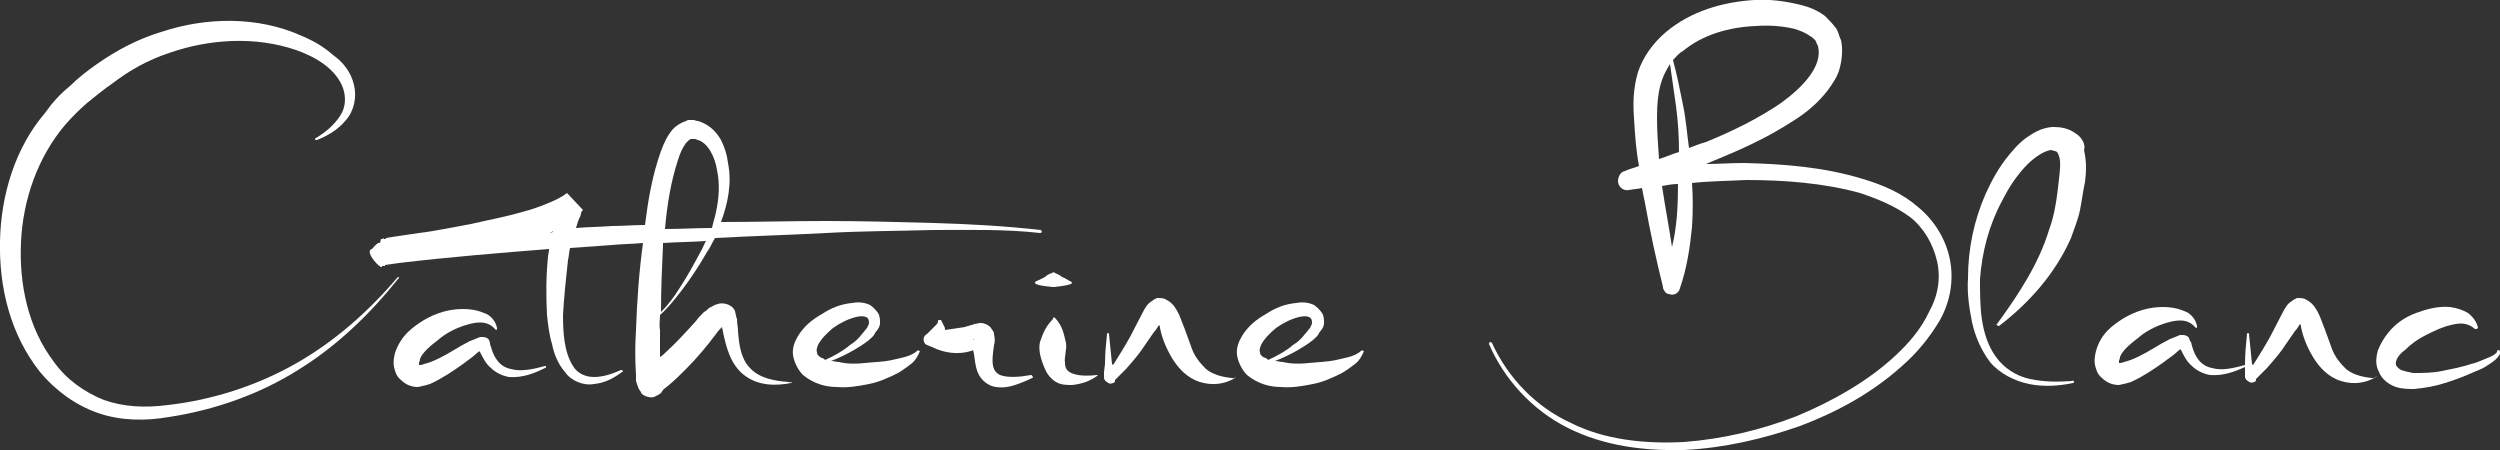 <?xml version="1.0" encoding="utf-8"?>
<!-- Generator: Adobe Illustrator 28.3.0, SVG Export Plug-In . SVG Version: 6.00 Build 0)  -->
<svg version="1.2" baseProfile="tiny" id="Calque_1"
	 xmlns="http://www.w3.org/2000/svg" xmlns:xlink="http://www.w3.org/1999/xlink" x="0px" y="0px" viewBox="0 0 250 45"
	 overflow="visible" xml:space="preserve">
<rect x="0" y="0" width="250" height="45" fill="#333333" stroke="none"/>
<g>
	<path fill="#FFFFFF" d="M39.9,27.7c-0.1,0-0.1,0-0.2,0.1c-2.9,3.4-6.3,6.4-10.2,8.6c-3.9,2.2-8.3,3.6-12.7,4.1
		c-2.3,0.3-4.4,0.2-6.4-0.5c-2-0.8-3.8-2.1-5-3.8c-2.6-3.4-3.5-7.8-3.3-12c0.2-4.3,1.7-8.5,4.4-11.7c0.7-0.8,1.4-1.5,2.2-2.2
		c0.9-0.7,1.7-1.4,2.6-2C13,7,14.8,6,16.9,5.3c4-1.4,8.6-1.7,12.7-0.3c2,0.7,4,1.9,4.7,3.8c0.3,0.9,0.3,1.9-0.3,2.8
		c-0.6,0.9-1.4,1.6-2.4,2.2c-0.1,0-0.1,0.1-0.1,0.1c0,0.1,0.1,0.1,0.2,0.1c1-0.4,2.1-1,2.9-2c0.8-0.9,1.1-2.3,0.8-3.5
		c-0.3-1.3-1.1-2.3-2.1-3c-0.9-0.8-1.9-1.4-3.1-1.9c-4.4-2-9.6-1.9-14.1-0.4c-2.3,0.7-4.4,1.8-6.4,3.2c-1,0.7-1.9,1.4-2.7,2.2
		c-1,0.8-1.8,1.7-2.5,2.7C1.5,14.8,0.1,19.5,0,24.1c-0.1,4.6,1,9.3,4,13.1c1.5,1.8,3.5,3.3,5.8,4.1c2.3,0.8,4.8,0.8,7.1,0.4
		C21.5,41,26,39.4,29.8,37c3.9-2.4,7.2-5.6,10-9.1C39.9,27.8,39.9,27.8,39.9,27.7z"/>
	<path fill="#FFFFFF" d="M54.5,36.6c-1.1,0.3-2.4,0.6-3.4,0.3c-1.1-0.2-1.7-1.1-2-2.2L49,34.4L49,34.3c0,0,0,0-0.1-0.3
		c-0.1-0.2-0.4-0.3-0.6-0.3c-0.1,0-0.2,0-0.3,0c-0.5,0.2-0.7,0.3-1,0.4c-0.6,0.3-1.1,0.6-1.6,0.9c-1,0.6-2.1,1.2-3,1.4
		c-0.2,0.1-0.4,0.1-0.5,0.1c0,0,0-0.1,0-0.2c0-0.1,0.1-0.2,0.1-0.4c0.2-0.6,1-1.3,1.8-1.9c0.8-0.7,1.8-1.2,2.8-1.5
		c1-0.3,2.1-0.5,2.9,0.4c0.1,0.1,0.1,0.1,0.1,0.1c0.1,0,0.1-0.1,0.1-0.1v-0.1c-0.1-0.6-0.6-1.3-1.3-1.5c-0.7-0.3-1.4-0.4-2.1-0.4
		c-1.4,0-2.7,0.4-3.9,1.1c-1.1,0.7-2.3,1.5-2.9,3.3c-0.1,0.4-0.2,0.9-0.1,1.4c0.1,0.4,0.2,0.9,0.7,1.3c0.5,0.5,1.1,0.7,1.7,0.7
		c0.5-0.1,0.9-0.2,1.2-0.3c1.3-0.6,2.3-1.3,3.3-2c0.5-0.4,1-0.7,1.4-1.1c0.1-0.1,0.2-0.1,0.2-0.2l0.1,0.1c0.3,0.6,0.6,1.2,1.1,1.6
		c0.5,0.5,1.2,0.8,1.8,0.9c1.4,0.1,2.6-0.4,3.6-0.9c0.1,0,0.1-0.1,0.1-0.1C54.6,36.6,54.6,36.6,54.5,36.6z"/>
	<path fill="#FFFFFF" d="M38.6,26.6L38.6,26.6L38.6,26.6C38.6,26.6,38.6,26.6,38.6,26.6z"/>
	<path fill="#FFFFFF" d="M58.3,21.4C58.4,21.2,58.3,21.4,58.3,21.4L58.3,21.4z"/>
	<path fill="#FFFFFF" d="M38.4,24.2h0.1C38.5,24.1,38.4,24.2,38.4,24.2z"/>
	<path fill="#FFFFFF" d="M78.9,38.2c-1.5-0.1-3-0.4-3.9-1.4c-0.9-0.9-1.1-2.3-1.2-3.7c0-0.4-0.1-0.7-0.1-1.2
		c-0.1-0.2-0.1-0.4-0.2-0.8c-0.1-0.2-0.2-0.4-0.6-0.6c-0.4-0.2-0.9-0.2-1.1-0.1c-0.5,0.1-0.6,0.3-0.9,0.4c-0.2,0.2-0.3,0.3-0.5,0.4
		c-0.3,0.3-0.6,0.6-0.8,0.9c-1,1.1-2,2.2-3.1,3.2c-0.1,0.1-0.3,0.3-0.5,0.4c0-0.9,0-1.8,0-2.7c-0.1-0.5,0-1,0-1.5
		c0.8-0.7,1.5-1.6,2.2-2.5c0.9-1.2,1.7-2.4,2.5-3.8c0.3-0.4,0.5-0.9,0.8-1.4c3.7-0.2,7.4-0.3,11.1-0.5c3.6-0.2,7.2-0.2,10.7-0.3
		c3.6,0,7.2-0.1,10.7,0.3c0.1,0,0.2-0.1,0.2-0.1c0-0.1-0.1-0.1-0.1-0.2c-3.6-0.4-7.2-0.6-10.7-0.7c-3.6-0.1-7.2-0.2-10.8-0.2
		c-3.5,0-7,0.1-10.5,0.1c0.7-1.9,1.1-3.9,0.7-5.9c-0.1-0.8-0.3-1.5-0.7-2.3c-0.4-0.7-1-1.4-2-1.8c-0.2-0.1-0.5-0.1-0.7-0.2
		c-0.2,0-0.2,0-0.3,0h-0.1c-0.1,0-0.1,0-0.2,0l-0.2,0.1c-0.6,0.2-1,0.5-1.3,0.8c-0.6,0.7-0.9,1.4-1.2,2.2c-0.9,2.5-1.3,5-1.6,7.4
		c-1.1,0-2.2,0.1-3.3,0.1c-1.3,0.1-2.5,0.1-3.6,0.2c0.1-0.3,0.2-0.7,0.3-0.9c0.1-0.2,0.2-0.4,0.2-0.6l0.1-0.2l0.1-0.1l-1.6-1.7
		c-0.5,0.4-1.3,0.8-2.1,1.1c-0.7,0.3-1.6,0.6-2.4,0.8c-1.7,0.5-3.4,0.8-5.1,1.2c-1.7,0.3-3.5,0.7-5.2,0.9l-2.7,0.4l-0.6,0.1h-0.1
		c0,0,0.1,0,0.1,0.1h-0.2c0,0,0,0-0.1,0c0,0,0.1,0,0.1-0.1l-0.2,0.1h-0.1L38,24.3c-0.1-0.1-0.4,0.1-0.8,0.6c-0.9,0.2,1.1,2.3,1,1.7
		h0.1h0.2l0,0c0,0,0,0,0-0.1v0l1.4-0.2c5-0.6,10-1,15-1.4c0,0.3-0.1,0.6-0.1,0.8c-0.2,1.9-0.2,3.9-0.1,5.8c0.1,0.9,0.2,1.9,0.5,2.9
		c0.2,1,0.6,2,1.3,2.8c0.6,0.9,1.9,1.4,2.9,1.2c1.1-0.1,2-0.6,2.8-1.2c0.1,0,0.1-0.1,0.1-0.1c-0.1-0.1-0.1-0.1-0.2-0.1
		c-0.9,0.4-1.8,0.7-2.7,0.7c-0.9,0-1.7-0.4-2.1-1.1c-0.9-1.4-1-3.4-1-5.1c0.1-1.8,0.3-3.7,0.5-5.5c0.1-0.4,0.1-0.8,0.2-1.2
		c1.4-0.1,2.8-0.2,4.2-0.3c1-0.1,2-0.1,3.1-0.2c-0.4,2.9-0.6,5.8-0.7,8.7c-0.1,1.5-0.1,3,0,4.5v0.6l0.1,0.3c0,0.1,0.1,0.2,0.1,0.3
		c0,0,0.1,0.3,0.3,0.5c-0.1,0.2,0.9,0.8,1.5,0.4c0.6-0.3,0.3-0.2,0.5-0.3c0.1-0.1,0.1-0.2,0.2-0.3l0.1-0.1l0.5-0.4
		c0.6-0.5,1.2-1.1,1.7-1.6c1.1-1.1,2.1-2.3,3-3.5c0.2-0.3,0.4-0.5,0.6-0.7c0,0.2,0.1,0.3,0.1,0.5c0.3,1.4,0.7,3.2,2.1,4.3
		c1.4,1.1,3.2,1.1,4.7,0.8c0.1,0,0.1-0.1,0.1-0.1C79,38.3,78.9,38.2,78.9,38.2z M55.3,23.2c-0.1,0-0.2,0.1-0.3,0.1
		c0.1-0.1,0.2-0.1,0.4-0.2C55.3,23.1,55.3,23.2,55.3,23.2z M67.8,16c0.2-0.7,0.5-1.3,0.8-1.7c0.2-0.2,0.4-0.4,0.5-0.4h0.1h0h0
		c0.1,0,0.2,0,0.3,0c0.1,0,0.2,0.1,0.3,0.1c1,0.3,1.7,1.7,1.9,3c0.3,1.4,0.2,2.8-0.1,4.2c-0.1,0.5-0.3,1.1-0.4,1.6
		c-1.6,0-3.1,0.1-4.7,0.1C66.7,20.5,67.1,18.1,67.8,16z M70.6,24.1c-0.2,0.3-0.3,0.7-0.5,1c-0.7,1.3-1.4,2.6-2.2,3.8
		c-0.5,0.8-1.1,1.6-1.8,2.3c0-2.3,0.1-4.5,0.2-6.7c0-0.1,0-0.1,0-0.2C67.8,24.2,69.2,24.2,70.6,24.1z"/>
	<path fill="#FFFFFF" d="M91.9,35.1c0-0.1-0.1-0.1-0.2,0c-0.7,0.6-1.7,0.7-2.5,0.9c-0.9,0.2-1.8,0.2-2.7,0.3
		c-0.9,0.1-1.8,0.1-2.6-0.1c-0.3,0-0.5-0.1-0.8-0.1c0.8-0.3,1.6-0.7,2.3-1.1c0.5-0.3,1-0.6,1.5-1c0.2-0.2,0.5-0.4,0.6-0.7
		c0.2-0.3,0.4-0.4,0.5-0.9v-0.1c0-0.3,0-0.7-0.2-1c-0.2-0.3-0.5-0.6-0.8-0.8c-0.6-0.3-1.3-0.3-1.8-0.2c-1.1,0.1-2.1,0.5-3,1.1
		c-0.9,0.5-1.8,1.2-2.4,2.2c-0.3,0.5-0.6,1.2-0.5,1.9c0.1,0.7,0.5,1.5,1,2c1.1,0.9,2.3,1.2,3.4,1.2c1.1,0.1,2.2-0.1,3.2-0.3
		c1-0.2,1.9-0.6,2.9-1.1c0.5-0.3,0.9-0.6,1.3-0.9c0.4-0.3,0.7-0.8,0.9-1.3C92,35.1,92,35.1,91.9,35.1z M82,35.7
		c-0.2-0.2-0.3-0.2-0.3-0.5c-0.1-0.2,0-0.4,0.1-0.7c0.3-0.6,0.9-1.2,1.5-1.7c0.7-0.5,1.5-0.9,2.3-1.1c0.4-0.1,0.8-0.1,1,0
		c0.2,0.1,0.3,0.2,0.3,0.6c0,0.1-0.1,0.3-0.2,0.5c-0.2,0.2-0.3,0.4-0.5,0.6c-0.3,0.4-0.7,0.8-1.2,1.1c-0.7,0.6-1.6,1.1-2.5,1.5
		C82.4,35.8,82.1,35.8,82,35.7z"/>
	<path fill="#FFFFFF" d="M103.1,37.5c-1.1,0.2-2.3,0.3-3.1,0c-0.8-0.4-0.8-1.2-0.7-2.2l0.1-0.8c0.1-0.3,0.1-0.6,0-1.1
		c0-0.2-0.1-0.3-0.3-0.6c-0.2-0.3-0.7-0.5-1-0.5c-0.3,0-0.5,0.1-0.7,0.1c-0.1,0.1,0,0-0.2,0.1h-0.1c-0.2,0.1-0.4,0.1-0.6,0.2
		c-0.6,0.1-1.3,0.2-2,0.3c0-0.1,0-0.3-0.1-0.4c-0.1-0.2-0.2-0.4-0.3-0.6H94c0,0,0,0-0.1,0c-0.1,0-0.1,0.1-0.1,0.1
		c0,0.2-0.1,0.3-0.2,0.4c-0.1,0.1-0.2,0.2-0.3,0.3c-0.1,0.1-0.2,0.2-0.3,0.3c-0.1,0.1-0.2,0.2-0.3,0.3c-0.2,0.1-0.2,0.2-0.3,0.3
		c-0.1,0.3,0,0.7,0.3,0.8l0.5,0.2c1.2,0.6,2.6,0.8,3.9,0.4c0.1,0,0.2-0.1,0.2-0.1l0.1,0.4c0.1,0.6,0.1,1.2,0.4,1.9
		c0.3,0.7,1,1.3,1.8,1.4c0.7,0.1,1.3,0,1.9-0.2c0.6-0.2,1.1-0.4,1.7-0.7c0.1,0,0.1-0.1,0.1-0.1C103.2,37.6,103.2,37.5,103.1,37.5z
		 M97.3,33.9c0-0.1,0,0,0.1,0.1C97.3,34,97.3,33.9,97.3,33.9z"/>
	<path fill="#FFFFFF" d="M109.7,37.5c-0.8,0.1-1.7,0.1-2.3-0.1c-0.7-0.2-0.9-0.6-0.9-1.1c-0.1-0.6,0.2-1.3,0.1-2
		c-0.2-0.8-0.3-1.6-1-2.4l-0.1-0.1c-0.1-0.1-0.2-0.1-0.2,0.1c-0.7,0.7-1,1.4-1.3,2.3c-0.2,0.8,0.1,1.8,0.5,2.7
		c0.2,0.5,0.6,1,1.1,1.3c0.5,0.3,1.1,0.3,1.6,0.3c1-0.1,1.8-0.4,2.5-0.9c0,0,0.1-0.1,0.1-0.1C109.9,37.5,109.8,37.5,109.7,37.5z"/>
	<path fill="#FFFFFF" d="M105.4,28.7c1-0.1,1.4-0.2,1.7-0.3c0.3-0.2-0.2-0.3-0.3-0.4c-0.2-0.1-0.3-0.2-0.6-0.3
		c-0.2-0.2-0.5-0.3-0.7-0.4c-0.1-0.1-0.2-0.1-0.3,0c-0.3,0.1-0.5,0.2-0.7,0.4c-0.2,0.1-0.4,0.2-0.6,0.3c-0.2,0.1-0.6,0.2-0.3,0.4
		c0.2,0.1,0.6,0.2,1.7,0.3C105.2,28.7,105.3,28.7,105.4,28.7z"/>
	<path fill="#FFFFFF" d="M123.2,37.8c-1.1-0.1-2-0.4-2.6-0.9c-0.6-0.6-1.1-1.2-1.4-2c-0.3-0.8-0.6-1.7-1-2.7
		c-0.2-0.5-0.3-0.9-0.8-1.6c-0.2-0.2-0.3-0.4-0.9-0.7c-0.2-0.1-0.6-0.1-0.8-0.1c-0.2,0.1-0.4,0.2-0.5,0.3c-0.5,0.3-0.6,0.6-0.8,0.9
		l-1.4,2.7c-0.5,0.9-1,1.7-1.5,2.5l-0.2,0.3l-0.1-0.1l-0.3-3c0-0.1-0.1-0.1-0.1-0.1c-0.1,0-0.1,0.1-0.1,0.1c-0.1,1-0.2,2-0.2,3
		l-0.1,0.8v0.4v0.2c0,0.1,0,0.1,0.1,0.2v0.1h0.1c0,0,0,0.1,0.1,0.1c0.2,0.2,0.4,0.2,0.6,0.1c0.1,0,0.2-0.1,0.2-0.2v-0.1
		c0.1-0.1,0.1-0.1,0.1-0.1l0.1-0.1l0.3-0.3l0.6-0.6c0.7-0.8,1.4-1.6,1.9-2.4l0.9-1.3c0.2-0.2,0.3-0.4,0.5-0.7
		c0.1,0.1,0.1,0.2,0.1,0.3c0.2,1,0.6,2,1.2,3c0.6,1,1.5,2,2.8,2.4c1.3,0.4,2.5,0.2,3.5-0.4l0.1-0.1
		C123.3,37.9,123.3,37.8,123.2,37.8z M116.3,32C116.3,32,116.3,31.9,116.3,32C116.4,32,116.3,32,116.3,32z"/>
	<path fill="#FFFFFF" d="M136.3,35.1c0-0.1-0.1-0.1-0.2,0c-0.7,0.6-1.7,0.7-2.5,0.9c-0.9,0.2-1.8,0.2-2.7,0.3
		c-0.9,0.1-1.8,0.1-2.6-0.1c-0.3,0-0.5-0.1-0.8-0.1c0.8-0.3,1.6-0.7,2.3-1.1c0.5-0.3,1-0.6,1.5-1c0.2-0.2,0.5-0.4,0.6-0.7
		c0.2-0.3,0.4-0.4,0.5-0.9v-0.1c0-0.3,0-0.7-0.2-1c-0.2-0.3-0.5-0.6-0.8-0.8c-0.6-0.3-1.3-0.3-1.8-0.2c-1.1,0.1-2.1,0.5-3,1.1
		c-0.9,0.5-1.8,1.2-2.4,2.2c-0.3,0.5-0.6,1.2-0.5,1.9c0.1,0.7,0.5,1.5,1,2c1.1,0.9,2.3,1.2,3.4,1.2c1.1,0.1,2.2-0.1,3.2-0.3
		c1-0.2,1.9-0.6,2.9-1.1c0.5-0.3,0.9-0.6,1.3-0.9c0.4-0.3,0.7-0.8,0.9-1.3C136.4,35.1,136.4,35.1,136.3,35.1z M126.3,35.7
		c-0.2-0.2-0.3-0.2-0.3-0.5c-0.1-0.2,0-0.4,0.1-0.7c0.3-0.6,0.9-1.2,1.5-1.7c0.7-0.5,1.5-0.9,2.3-1.1c0.4-0.1,0.8-0.1,1,0
		c0.2,0.1,0.3,0.2,0.3,0.6c0,0.1-0.1,0.3-0.2,0.5c-0.2,0.2-0.3,0.4-0.5,0.6c-0.3,0.4-0.7,0.8-1.2,1.1c-0.7,0.6-1.6,1.1-2.5,1.5
		C126.7,35.8,126.5,35.8,126.3,35.7z"/>
	<path fill="#FFFFFF" d="M191.8,20.7c-1.6-1.4-3.5-2.2-5.5-2.8c-3.9-1.2-7.9-1.5-11.9-1.6c-1.3,0-2.6,0.1-3.8,0.1
		c0.2-0.1,0.5-0.2,0.7-0.3c2.7-1.1,5.4-2.3,8-4c1.3-0.8,2.5-1.8,3.5-3.1c0.5-0.7,1-1.4,1.2-2.3c0.2-0.8,0.3-1.8,0.1-2.7L184,3.8
		l-0.1-0.3c-0.1-0.3-0.2-0.6-0.4-0.8c-0.3-0.4-0.7-0.8-1-1.1c-0.8-0.6-1.6-0.9-2.4-1.1c-1.6-0.4-3.2-0.6-4.7-0.5
		c-3.1,0.2-6.3,1.1-8.8,3.2c-1.3,1.1-2.3,2.5-2.8,4c-0.5,1.7-0.5,3.2-0.4,4.6c0.1,1.7,0.2,3.2,0.5,4.8c-0.5,0.2-1,0.3-1.4,0.5
		c-0.5,0.1-0.7,0.6-0.7,1.1c0.1,0.6,0.6,0.9,1.1,0.8c0.5-0.1,0.9-0.1,1.3-0.2c0.1,0.5,0.2,1.1,0.3,1.5c0.5,2.8,1.1,5.6,1.8,8.4v0.1
		c0.1,0.3,0.3,0.6,0.6,0.6c0.5,0.2,1-0.1,1.1-0.6c0.7-2,1-4.1,1.2-6.1c0.1-1.5,0.1-3,0-4.4c1.8-0.2,3.6-0.2,5.4-0.3
		c3.8,0,7.8,0.3,11.4,1.3c1.8,0.6,3.5,1.3,5,2.4c1.4,1.1,2.3,2.7,2.7,4.4c0.4,1.7,0.1,3.5-0.8,5.1c-0.8,1.7-2,3.1-3.4,4.4
		c-2.7,2.5-6.2,4.5-9.8,6c-3.6,1.4-7.4,2.3-11.3,2.6c-3.9,0.2-7.9-0.2-11.3-1.9c-3.5-1.6-6.3-4.5-7.9-8c-0.1-0.1-0.1-0.1-0.2-0.1
		c-0.1,0.1-0.1,0.1-0.1,0.2c1.5,3.5,4.3,6.6,7.9,8.4c3.6,1.8,7.6,2.3,11.6,2.2c4-0.2,7.9-1.1,11.6-2.4c3.7-1.4,7.2-3.3,10.2-6
		c1.5-1.3,2.8-2.9,3.8-4.6c1-1.8,1.4-3.9,1-6C194.6,23.9,193.4,22,191.8,20.7z M167.2,24.7c-0.3-2-0.7-4.1-1-6.1
		c0.5-0.1,1.1-0.2,1.6-0.2C167.8,20.5,167.7,22.7,167.2,24.7z M165.9,15.9c-0.1-1.4-0.2-2.8-0.2-4.1c0-1.3,0.1-2.7,0.5-3.8
		c0.2-0.6,0.5-1.1,0.8-1.6c0.2,1.4,0.4,2.8,0.6,4.2c0.2,1.5,0.3,3,0.3,4.6C167.2,15.4,166.6,15.7,165.9,15.9z M168.9,14.8
		c-0.2-1.4-0.3-2.9-0.6-4.3c-0.3-1.5-0.6-3-1-4.5c0.3-0.3,0.6-0.7,1-0.9c1.9-1.6,4.6-2.4,7.3-2.5c1.3-0.1,2.7,0,3.9,0.3
		c0.6,0.2,1.1,0.4,1.5,0.7c0.2,0.1,0.4,0.3,0.5,0.4c0.1,0.1,0.1,0.2,0.1,0.2l0.1,0.2l0.1,0.2c0.5,2-1.5,4.1-3.7,5.7
		c-2.2,1.5-4.8,2.8-7.5,3.9C169.9,14.4,169.4,14.6,168.9,14.8z"/>
	<path fill="#FFFFFF" d="M207.5,13.3c-0.7-0.5-1.5-0.6-2.1-0.6h-0.1h-0.1c-1.1,0.1-1.9,0.6-2.6,1.1c-0.7,0.5-1.2,1.1-1.7,1.7
		c-1,1.2-1.7,2.5-2.3,3.8c-1.2,2.7-1.8,5.6-1.8,8.5c-0.1,1.5,0.1,2.9,0.4,4.4c0.3,1.4,0.9,2.8,1.8,4c1,1.2,2.5,1.9,3.9,2.2
		c1.5,0.3,3,0.2,4.4-0.1c0.1,0,0.1-0.1,0.1-0.1c0-0.1-0.1-0.2-0.2-0.1c-1.4,0.1-2.8,0.1-4.2-0.2c-1.4-0.3-2.6-1.1-3.4-2.2
		c-0.8-1.1-1.2-2.4-1.4-3.7c-0.2-1.3-0.2-2.7-0.2-4.1c0.2-2.7,0.9-5.4,2.2-7.8c0.6-1.2,1.3-2.3,2.2-3.3c0.8-0.9,1.9-1.7,2.7-1.8
		c0.3,0.1,0.5,0.1,0.6,0.2c0.1,0.1,0.1,0.2,0.2,0.4c0.2,0.6,0.1,1.4,0,2.3c-0.2,1.8-0.4,3.5-1,5.1c-1,3.3-3,6.4-5.2,9.4
		c-0.1,0.1-0.1,0.1,0,0.1c0.1,0.1,0.1,0.1,0.2,0.1c3-2.3,5.6-5.2,7.2-8.8c0.3-0.9,0.7-1.8,0.9-2.8c0.2-1,0.3-1.9,0.5-2.8
		c0.1-0.9,0.2-1.9-0.1-3.2C208.6,14.5,208.2,13.7,207.5,13.3z"/>
	<path fill="#FFFFFF" d="M237.2,37.8c-1.1-0.1-2-0.4-2.6-0.9c-0.6-0.6-1.1-1.2-1.4-2c-0.3-0.8-0.6-1.7-1-2.7
		c-0.2-0.5-0.3-0.9-0.8-1.6c-0.2-0.2-0.3-0.4-0.9-0.7c-0.2-0.1-0.6-0.1-0.8-0.1c-0.2,0.1-0.4,0.2-0.5,0.3c-0.5,0.3-0.6,0.6-0.8,0.9
		l-1.4,2.7c-0.5,0.9-1,1.7-1.5,2.5l-0.2,0.3l-0.1-0.1l-0.3-3c0-0.1-0.1-0.1-0.1-0.1c-0.1,0-0.1,0.1-0.1,0.1c-0.1,1-0.2,2-0.2,3
		l0,0.1c-1.1,0.3-2.3,0.6-3.3,0.3c-1.1-0.2-1.7-1.1-2-2.2l-0.1-0.4l-0.1-0.1c0,0,0,0-0.1-0.3c-0.1-0.2-0.4-0.3-0.6-0.3
		c-0.1,0-0.2,0-0.3,0c-0.5,0.2-0.7,0.3-1,0.4c-0.6,0.3-1.1,0.6-1.6,0.9c-1,0.6-2.1,1.2-3,1.4c-0.2,0.1-0.4,0.1-0.5,0.1
		c0,0,0-0.1,0-0.2c0-0.1,0.1-0.2,0.1-0.4c0.2-0.6,1-1.3,1.8-1.9c0.8-0.7,1.8-1.2,2.8-1.5c1-0.3,2.1-0.5,2.9,0.4
		c0.1,0.1,0.1,0.1,0.1,0.1c0.1,0,0.1-0.1,0.1-0.1v-0.1c-0.1-0.6-0.6-1.3-1.3-1.5c-0.7-0.3-1.4-0.4-2.1-0.4c-1.4,0-2.7,0.4-3.9,1.1
		c-1.1,0.7-2.3,1.5-2.8,3.3c-0.1,0.4-0.2,0.9-0.1,1.4c0.1,0.4,0.2,0.9,0.7,1.3c0.5,0.5,1.1,0.7,1.7,0.7c0.5-0.1,0.9-0.2,1.2-0.3
		c1.3-0.6,2.3-1.3,3.3-2c0.5-0.4,1-0.7,1.4-1.1c0.1-0.1,0.2-0.1,0.2-0.2l0.1,0.1c0.3,0.6,0.6,1.2,1.1,1.6c0.5,0.5,1.2,0.8,1.8,0.9
		c1.3,0.1,2.4-0.3,3.5-0.8l0,0.4v0.4v0.2c0,0.1,0,0.1,0.1,0.2v0.1h0.1c0,0,0,0.1,0.1,0.1c0.2,0.2,0.4,0.2,0.6,0.1
		c0.1,0,0.2-0.1,0.2-0.2v-0.1c0.1-0.1,0.1-0.1,0.1-0.1l0.1-0.1l0.3-0.3l0.6-0.6c0.7-0.8,1.4-1.6,1.9-2.4l0.9-1.3
		c0.2-0.2,0.3-0.4,0.5-0.7c0.1,0.1,0.1,0.2,0.1,0.3c0.2,1,0.6,2,1.2,3c0.6,1,1.5,2,2.8,2.4c1.3,0.4,2.5,0.2,3.5-0.4l0.1-0.1
		C237.3,37.9,237.2,37.8,237.2,37.8z M230.2,32C230.2,32,230.3,31.9,230.2,32C230.3,32,230.3,32,230.2,32z"/>
	<path fill="#FFFFFF" d="M249.9,35c-0.1,0-0.1,0-0.2,0.1v0.1c-0.2,0.3-0.7,0.5-1.2,0.7c-0.5,0.2-0.9,0.4-1.4,0.5
		c-0.9,0.3-1.9,0.5-2.9,0.7c-1,0.2-1.9,0.2-2.9,0.2c-0.5-0.1-0.9-0.2-1.2-0.3c-0.3-0.2-0.4-0.3-0.5-0.5c-0.1-0.4,0.2-1,0.9-1.5
		c0.6-0.6,1.3-1.1,2.1-1.5c0.8-0.4,1.6-0.8,2.5-1c0.8-0.2,1.6-0.3,2.4,0.4h0.1c0.1,0,0.2-0.1,0.2-0.1c-0.1-0.6-0.5-1.1-1-1.5
		c-0.5-0.3-1.1-0.5-1.8-0.6c-1.2-0.1-2.3,0.2-3.4,0.6c-1.1,0.4-2.1,1.1-2.8,2c-0.4,0.5-0.7,1-1,1.7c-0.2,0.7-0.3,1.5,0.1,2.2
		c0.3,0.8,1.1,1.3,1.7,1.5c0.6,0.2,1.3,0.2,1.8,0.2c1.1-0.1,2.2-0.3,3.1-0.6c1-0.3,2-0.7,2.9-1.1c0.5-0.2,1-0.4,1.4-0.7
		c0.5-0.3,0.9-0.6,1.2-1.1C250,35.1,250,35.1,249.9,35z"/>
</g>
</svg>
